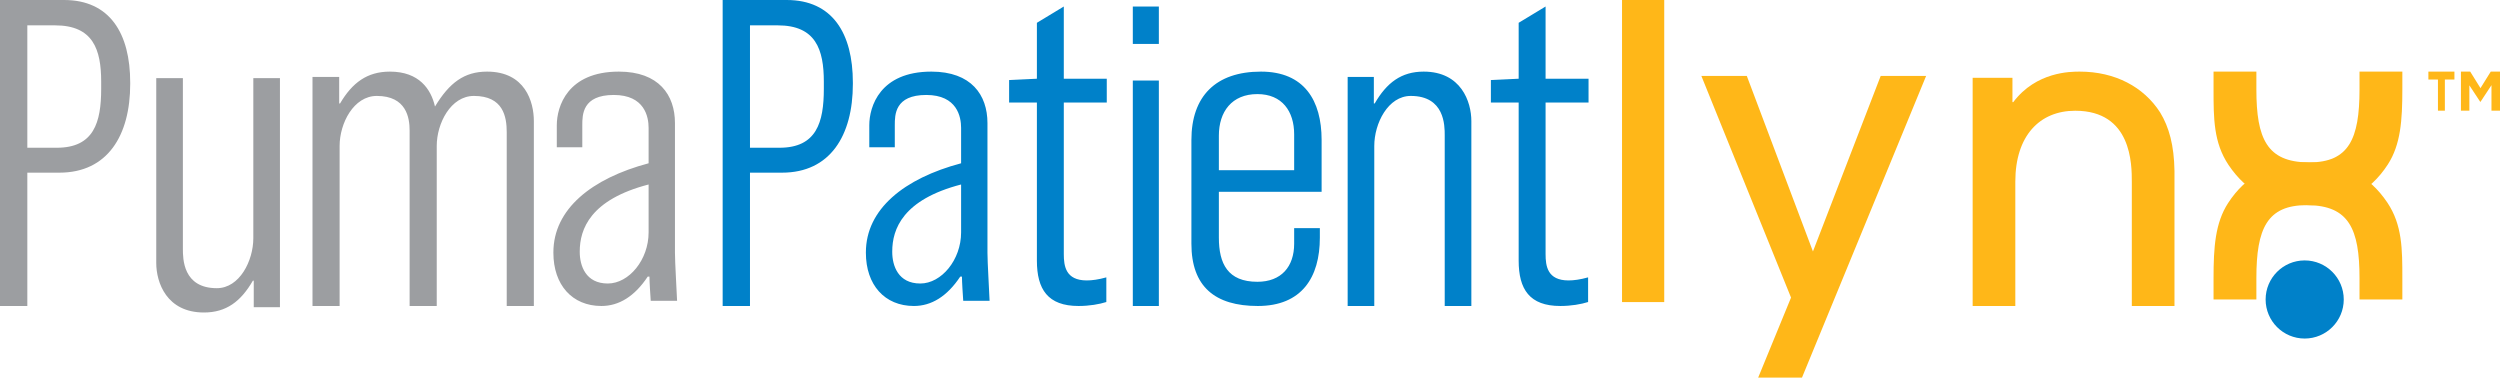<svg xmlns="http://www.w3.org/2000/svg" width="384" height="58" viewBox="0 0 384 58">
  <g fill="none" fill-rule="evenodd">
    <g fill="#FFB718" transform="translate(249)">
      <polygon points=".144 46.399 6.626 46.399 6.626 0 .144 0"/>
      <polyline points="27.784 58 21.055 58 26.103 45.71 12.33 11.664 19.31 11.664 29.468 38.625 39.874 11.664 46.853 11.664 27.784 58"/>
    </g>
    <path fill="#FFB718" d="M327.447,47 L327.447,27.955 C327.447,25.235 327.447,17.01 318.752,17.01 C313.27,17.01 309.553,20.872 309.553,27.894 L309.553,47 L303,47 L303,11.95 L309.112,11.95 L309.112,15.684 L309.239,15.684 C312.767,11 318.058,11 319.444,11 C324.864,11 329.273,13.341 331.793,17.265 C333.18,19.542 333.935,22.324 334,26.248 L334,47 L327.447,47"/>
    <path fill="#0081C9" d="M360,46 C360,42.687 357.312,40 353.999,40 C350.686,40 348,42.687 348,46 C348,49.313 350.686,52 353.999,52 C357.312,52 360,49.313 360,46"/>
    <path fill="#FFB718" d="M362.421,11 L362.421,13.758 C362.421,21.369 360.761,24.945 354.692,24.945 C354.626,24.945 354.564,24.944 354.5,24.944 L354.5,24.948 C354.392,24.948 354.289,24.944 354.181,24.944 C348.88,24.944 344.983,26.96 342.237,31.186 C340.257,34.243 340,37.95 340,42.766 L340,46 L346.58,46 L346.58,42.7 C346.58,35.091 348.24,31.512 354.31,31.512 C354.374,31.512 354.436,31.514 354.5,31.514 L354.5,31.509 C354.608,31.509 354.711,31.514 354.819,31.514 C360.12,31.514 364.018,29.499 366.764,25.272 C368.744,22.213 369,18.508 369,13.692 L369,11 L362.421,11"/>
    <path fill="#FFB718" d="M366.7,31.121 C363.819,26.847 360.01,25.017 354.5,24.948 L354.5,24.944 C348.212,24.871 346.58,21.291 346.58,13.758 L346.58,11 L340,11 L340,13.694 C340,18.18 340,21.89 342.302,25.337 C345.182,29.611 348.992,31.441 354.5,31.509 L354.5,31.514 C360.789,31.587 362.421,35.167 362.421,42.7 L362.421,46 L369,46 L369,42.766 C369,38.277 369,34.57 366.7,31.121"/>
    <path fill="#9C9EA1" d="M8.721 22.694C14.426 22.694 15.541 18.8 15.541 13.63L15.541 12.555C15.541 7.586 14.295 3.894 8.46 3.894L4.197 3.894 4.197 22.694 8.721 22.694zM0 0L9.836 0C16.853 0 20 5.103 20 12.689L20 12.891C20 20.814 16.525 26.521 9.114 26.521L4.197 26.521 4.197 47 0 47 0 0 0 0zM24 40.392L24 12 28.091 12 28.091 38.219C28.091 39.713 28.091 44.265 33.303 44.265 36.8 44.265 38.91 40.053 38.91 36.589L38.91 12 43 12 43 47.185 38.976 47.185 38.976 43.11 38.843 43.11C36.997 46.303 34.754 48 31.324 48 25.584 48 24 43.381 24 40.392M48 11.815L52.098 11.815 52.098 15.89 52.234 15.89C54.114 12.697 56.399 11 59.892 11 64.396 11 66.21 13.715 66.814 16.364 69.03 12.697 71.316 11 74.811 11 80.656 11 82 15.617 82 18.607L82 47 77.833 47 77.833 20.304C77.833 17.927 77.297 14.735 72.795 14.735 69.233 14.735 67.083 18.947 67.083 22.411L67.083 47 62.917 47 62.917 20.034C62.917 18.131 62.446 14.735 57.877 14.735 54.315 14.735 52.165 18.947 52.165 22.411L52.165 47 48 47 48 11.815M99.626 35.708L99.626 28.336C90.68 30.66 89.049 35.178 89.049 38.631L89.049 38.697C89.049 40.824 89.962 43.547 93.358 43.547 96.623 43.547 99.626 39.893 99.626 35.708zM85 38.83L85 38.764C85 32.122 90.877 27.405 99.626 25.08L99.626 19.634C99.626 17.973 99.038 14.586 94.273 14.586 89.441 14.586 89.441 17.64 89.441 19.235L89.441 22.622 85.524 22.622 85.524 19.235C85.524 16.38 87.155 11 95.056 11 101.193 11 103.674 14.586 103.674 18.904L103.674 38.83C103.674 40.357 103.933 44.41 104 46.203L99.951 46.203C99.888 45.273 99.756 43.282 99.756 42.483L99.495 42.483C97.472 45.539 95.056 47 92.378 47 87.873 47 85 43.745 85 38.83L85 38.83z"/>
    <path fill="#0081C9" d="M119.721 22.694C125.426 22.694 126.541 18.8 126.541 13.63L126.541 12.555C126.541 7.586 125.295 3.894 119.46 3.894L115.197 3.894 115.197 22.694 119.721 22.694zM111 0L120.836 0C127.853 0 131 5.103 131 12.689L131 12.891C131 20.814 127.525 26.521 120.115 26.521L115.197 26.521 115.197 47 111 47 111 0 111 0zM147.625 35.708L147.625 28.336C138.679 30.66 137.048 35.178 137.048 38.631L137.048 38.697C137.048 40.824 137.961 43.547 141.357 43.547 144.623 43.547 147.625 39.893 147.625 35.708zM133 38.83L133 38.764C133 32.122 138.876 27.405 147.625 25.08L147.625 19.634C147.625 17.973 147.038 14.586 142.272 14.586 137.44 14.586 137.44 17.64 137.44 19.235L137.44 22.622 133.523 22.622 133.523 19.235C133.523 16.38 135.154 11 143.055 11 149.193 11 151.674 14.586 151.674 18.904L151.674 38.83C151.674 40.357 151.935 44.41 152 46.203L147.952 46.203C147.887 45.273 147.756 43.282 147.756 42.483L147.495 42.483C145.471 45.539 143.055 47 140.377 47 135.872 47 133 43.745 133 38.83L133 38.83zM159.267 40.032L159.267 15.747 155 15.747 155 12.296 159.267 12.092 159.267 3.503 163.4 1 163.4 12.092 170 12.092 170 15.747 163.4 15.747 163.4 39.017C163.4 40.843 163.668 43.075 166.934 43.075 167.734 43.075 168.735 42.94 169.933 42.603L169.933 46.39C168.868 46.729 167.335 47 165.668 47 160.933 47 159.267 44.429 159.267 40.032M174 47L178 47 178 12.367 174 12.367 174 47zM174 6.75L178 6.75 178 1 174 1 174 6.75zM198.783 26.143L198.783 20.631C198.783 17.11 196.946 14.452 193.136 14.452 189.19 14.452 187.218 17.176 187.218 20.83L187.218 26.143 198.783 26.143zM183 37.435L183 21.494C183 14.785 186.74 11 193.681 11 200.347 11 203 15.449 203 21.494L203 29.465 187.218 29.465 187.218 36.506C187.218 40.491 188.577 43.282 193.136 43.282 196.809 43.282 198.783 40.956 198.783 37.435L198.783 35.045 202.729 35.045 202.729 36.506C202.729 42.616 199.938 47 193.204 47 186.606 47 183 44.012 183 37.435L183 37.435zM207 11.815L211.023 11.815 211.023 15.89 211.157 15.89C213.004 12.697 215.246 11 218.677 11 224.416 11 226 15.617 226 18.607L226 47 221.909 47 221.909 20.781C221.909 19.286 221.909 14.735 216.697 14.735 213.201 14.735 211.089 18.947 211.089 22.411L211.089 47 207 47 207 11.815M233.267 40.032L233.267 15.747 229 15.747 229 12.296 233.267 12.092 233.267 3.503 237.401 1 237.401 12.092 244 12.092 244 15.747 237.401 15.747 237.401 39.017C237.401 40.843 237.667 43.075 240.933 43.075 241.733 43.075 242.733 42.94 243.933 42.603L243.933 46.39C242.866 46.729 241.334 47 239.667 47 234.934 47 233.267 44.429 233.267 40.032"/>
    <polyline fill="#FFB718" points="374.469 12.216 373 12.216 373 11 377 11 377 12.216 375.531 12.216 375.531 17 374.469 17 374.469 12.216"/>
    <polyline fill="#FFB718" points="378 11 379.423 11 381.001 13.537 382.579 11 384 11 384 17 382.69 17 382.69 13.082 381.001 15.645 380.967 15.645 379.295 13.108 379.295 17 378 17 378 11"/>
  </g>
</svg>
